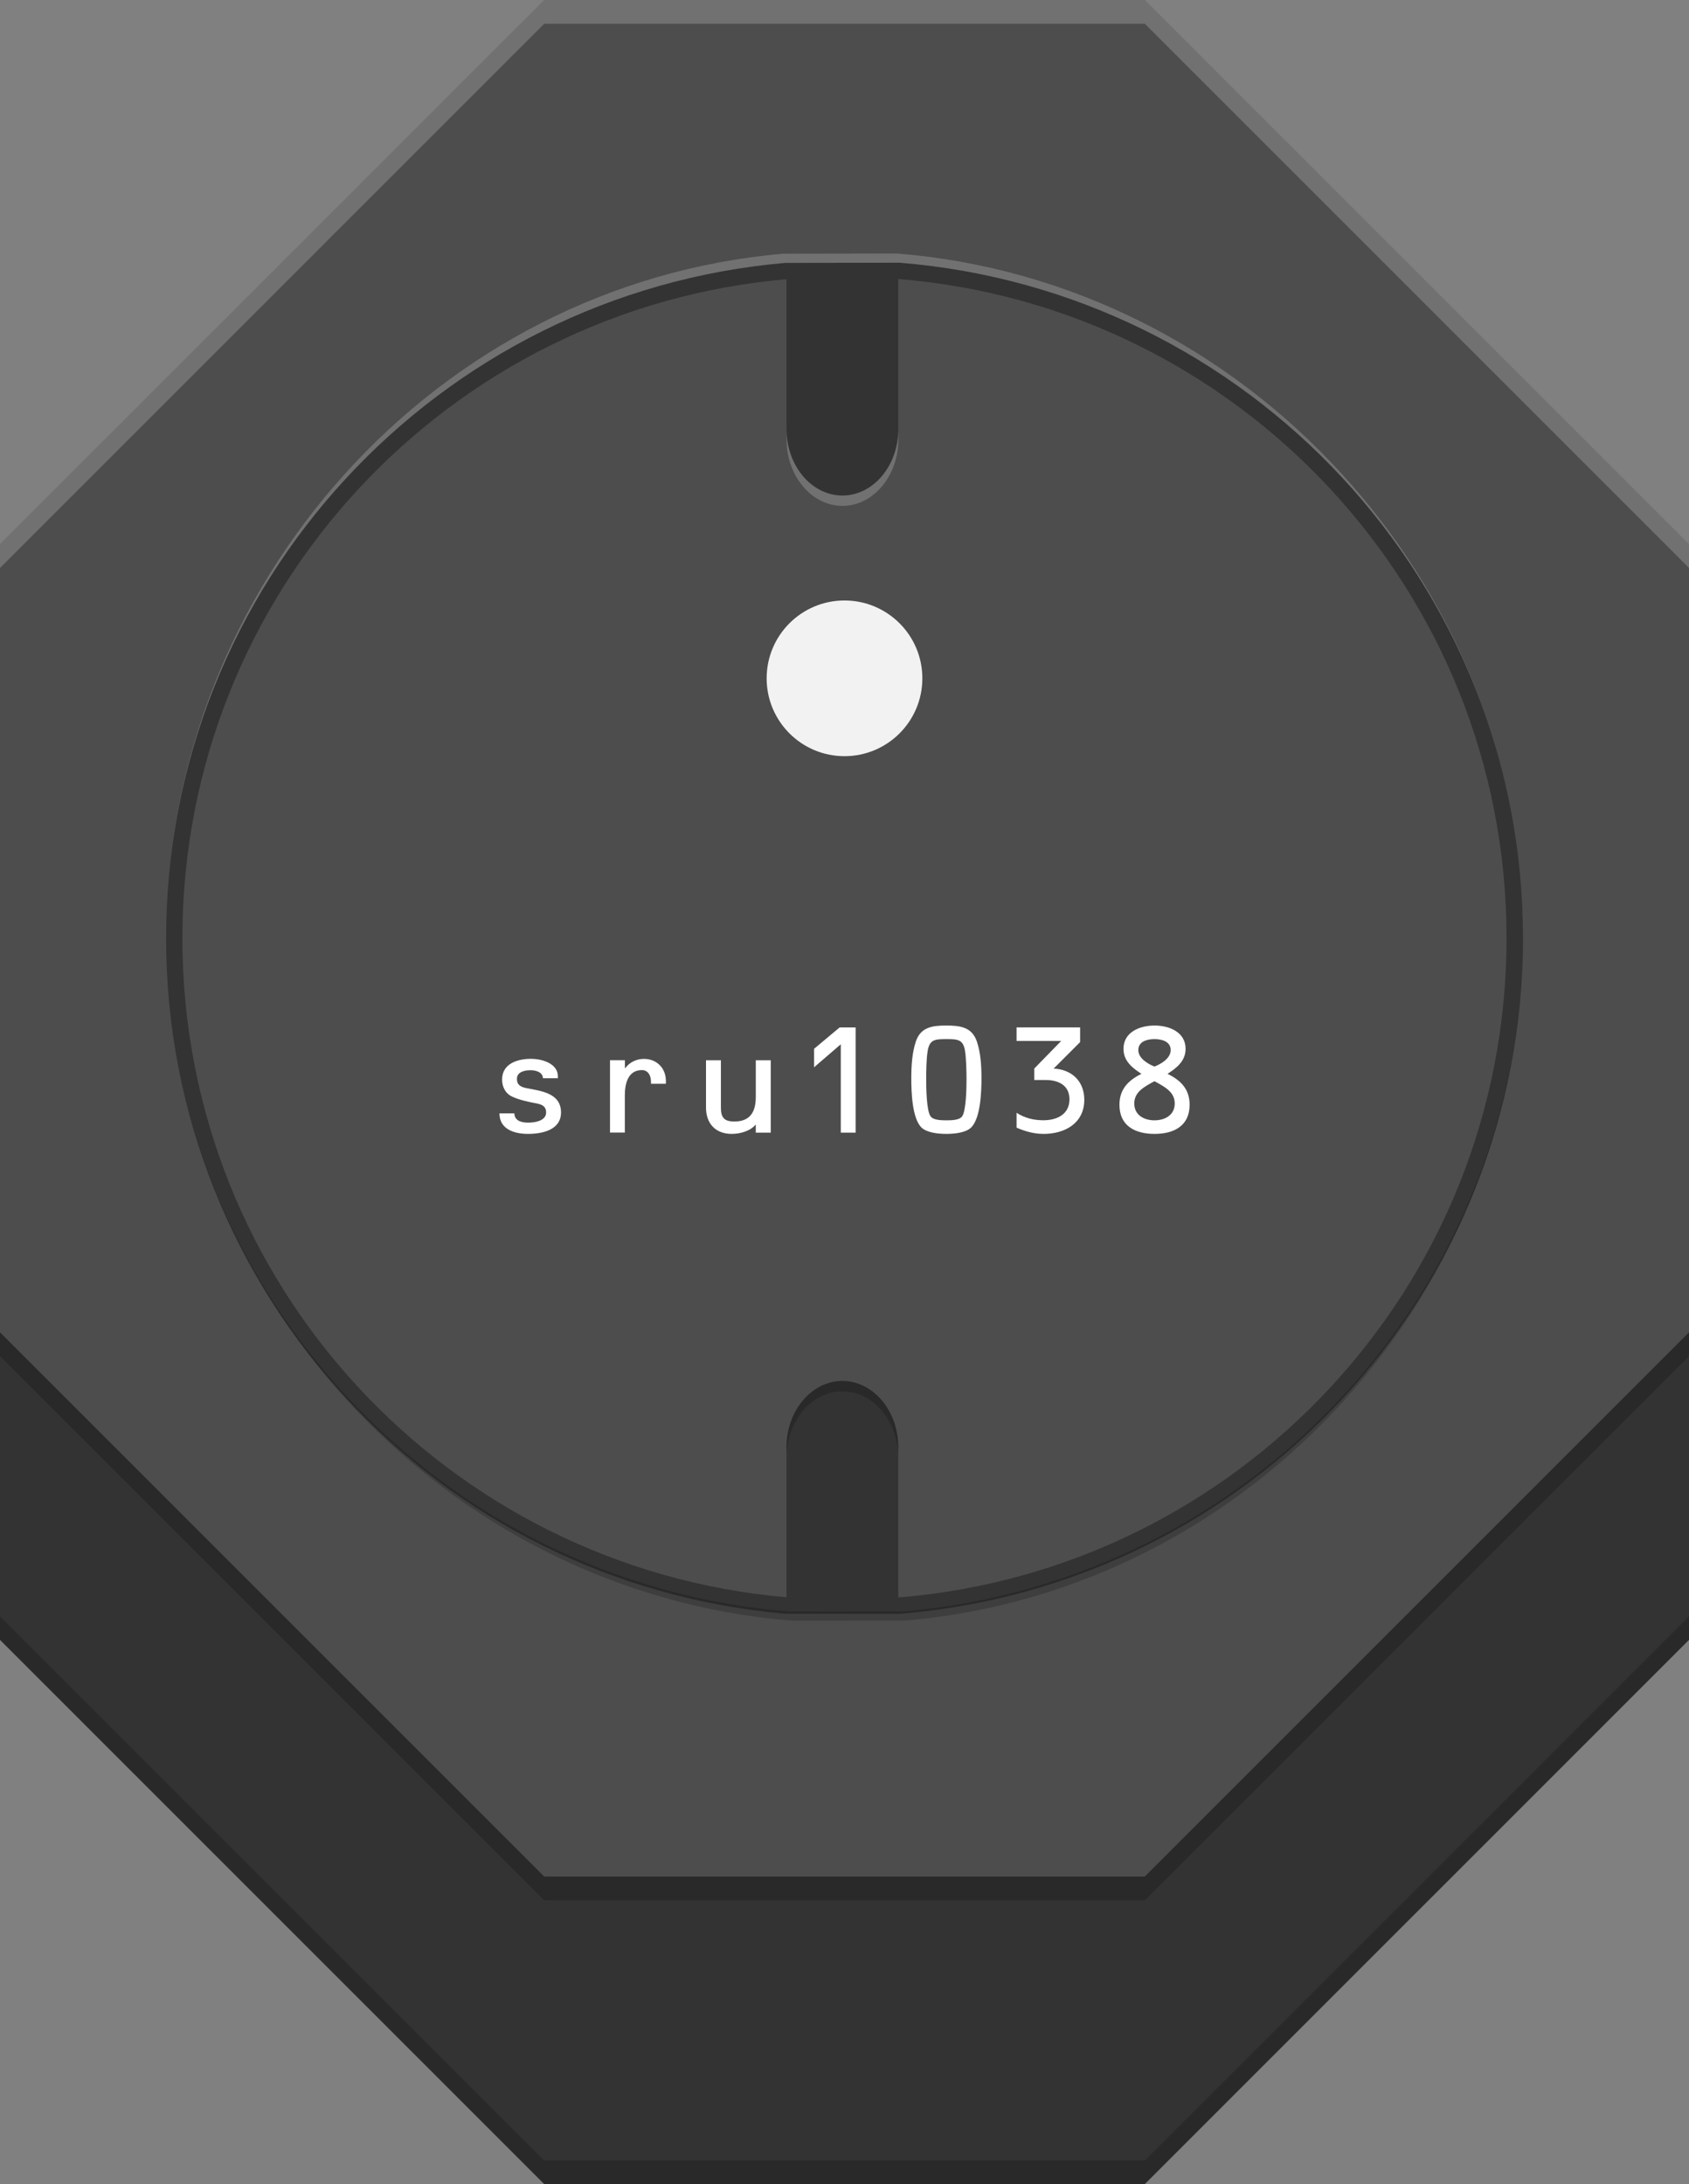 <?xml version="1.0" encoding="utf-8"?>
<!-- Generator: Adobe Illustrator 15.1.0, SVG Export Plug-In . SVG Version: 6.00 Build 0)  -->
<!DOCTYPE svg PUBLIC "-//W3C//DTD SVG 1.1//EN" "http://www.w3.org/Graphics/SVG/1.1/DTD/svg11.dtd">
<svg version="1.1" id="Ebene_1" xmlns:svg="http://www.w3.org/2000/svg"
	 xmlns="http://www.w3.org/2000/svg" xmlns:xlink="http://www.w3.org/1999/xlink" x="0px" y="0px" width="25.512px"
	 height="32.992px" viewBox="0 0 25.512 32.992" enable-background="new 0 0 25.512 32.992" xml:space="preserve">
<rect x="0" y="0" width="25.512" height="32.992" fill="#808080" stroke="none"/>
<g>
	<g id="silkscreen_1_">
		<polygon fill="#333333" points="0,24.771 8.22,32.992 17.292,32.992 25.512,24.771 25.512,12.866 17.292,4.646 8.22,4.646 
			0,12.866 		"/>
	</g>
	<g id="silkscreen">
		<polygon fill="#4D4D4D" points="0,20.127 8.22,28.348 17.292,28.348 25.512,20.127 25.512,8.221 17.292,0 8.22,0 0,8.221 		"/>
		<polygon opacity="0.2" fill="#FFFFFF" points="25.512,8.58 25.512,8.221 17.292,0 8.22,0 0,8.221 0,8.58 8.22,0.359 17.292,0.359 
					"/>
		<polygon opacity="0.2" points="0,20.486 8.22,28.707 17.292,28.707 25.512,20.486 25.512,20.127 17.292,28.348 8.22,28.348 
			0,20.127 		"/>
	</g>
	<path fill="#333333" d="M13.589,3.968l-1.729,0.003C6.621,4.426,2.509,8.817,2.509,14.173c0,5.356,4.112,9.747,9.351,10.204
		l1.729,0.002c5.269-0.426,9.416-4.828,9.416-10.206C23.004,8.795,18.858,4.393,13.589,3.968z"/>
	<path opacity="0.2" fill="#FFFFFF" d="M2.509,14.173c0-5.356,4.079-9.886,9.317-10.34l1.729-0.003
		c5.269,0.425,9.449,4.966,9.449,10.344l0,0c0-5.378-4.146-9.78-9.416-10.205l-1.729,0.003C6.621,4.426,2.509,8.817,2.509,14.173"/>
	<path opacity="0.2" d="M23.004,14.139c0,5.357-4.08,9.886-9.318,10.341l-1.729,0.002c-5.269-0.424-9.448-4.965-9.448-10.343l0,0
		c0,5.378,4.146,9.781,9.415,10.205l1.729-0.002C18.891,23.887,23.004,19.496,23.004,14.139"/>
	<path fill="#4D4D4D" d="M13.568,4.215v2.271c0,0.55-0.38,1-0.844,1s-0.844-0.45-0.844-1V4.218
		c-5.112,0.444-9.125,4.728-9.125,9.955s4.013,9.512,9.125,9.956v-2.268c0-0.551,0.38-1,0.844-1s0.844,0.449,0.844,1v2.271
		c5.141-0.416,9.188-4.711,9.188-9.959C22.756,8.925,18.709,4.629,13.568,4.215z"/>
	<path opacity="0.2" d="M13.568,22.018c0-0.551-0.38-1-0.844-1s-0.844,0.449-0.844,1v-0.156c0-0.551,0.38-1,0.844-1
		s0.844,0.449,0.844,1"/>
	<path opacity="0.2" fill="#FFFFFF" d="M11.881,6.642c0,0.55,0.38,1,0.844,1s0.844-0.45,0.844-1V6.486c0,0.55-0.38,1-0.844,1
		s-0.844-0.45-0.844-1"/>
	<circle fill="#F2F2F2" cx="12.756" cy="10.247" r="1.176"/>
</g>
<g>
	<path fill="#FFFFFF" d="M8.201,16.289c-0.004-0.099-0.117-0.122-0.186-0.122c-0.08,0-0.207,0.02-0.207,0.131
		c0,0.094,0.062,0.124,0.145,0.14c0.22,0.043,0.521,0.074,0.521,0.368c0,0.265-0.286,0.323-0.498,0.323
		c-0.203,0-0.432-0.067-0.432-0.31h0.225c0.004,0.129,0.14,0.14,0.212,0.14c0.094,0,0.268-0.026,0.268-0.153
		c0-0.111-0.089-0.128-0.179-0.144c-0.096-0.018-0.235-0.05-0.325-0.092c-0.108-0.046-0.161-0.148-0.161-0.262
		c0-0.255,0.26-0.313,0.432-0.313c0.201,0,0.41,0.086,0.41,0.26v0.033H8.201z"/>
	<path fill="#FFFFFF" d="M9.439,16.136h0.004c0.068-0.089,0.168-0.14,0.284-0.14c0.191,0,0.331,0.138,0.331,0.332v0.044H9.833
		v-0.033c0-0.085-0.041-0.174-0.137-0.174c-0.214,0-0.258,0.213-0.258,0.379v0.565H9.214v-1.093h0.225V16.136z"/>
	<path fill="#FFFFFF" d="M11.416,16.987c-0.085,0.101-0.237,0.142-0.364,0.142c-0.246,0-0.388-0.159-0.388-0.397v-0.715h0.225v0.715
		c0,0.148,0.048,0.21,0.203,0.21c0.242,0,0.324-0.15,0.324-0.371v-0.554h0.226v1.093h-0.226V16.987z"/>
	<path fill="#FFFFFF" d="M12.296,16.123v-0.279l0.386-0.323h0.242v1.589H12.7v-1.335L12.296,16.123z"/>
	<path fill="#FFFFFF" d="M14.755,15.732c0.059,0.173,0.07,0.375,0.07,0.557c0,0.194-0.012,0.604-0.157,0.744
		c-0.079,0.078-0.249,0.096-0.373,0.096c-0.127,0-0.295-0.018-0.376-0.096c-0.144-0.14-0.154-0.55-0.154-0.744
		c0-0.182,0.011-0.384,0.069-0.557c0.074-0.216,0.247-0.24,0.461-0.24C14.506,15.492,14.681,15.517,14.755,15.732z M14.013,15.872
		c-0.021,0.12-0.023,0.316-0.023,0.44c0,0.116,0.004,0.47,0.067,0.553c0.042,0.057,0.164,0.059,0.238,0.059s0.196-0.002,0.237-0.059
		c0.062-0.083,0.067-0.437,0.067-0.553c0-0.124-0.004-0.32-0.023-0.44c-0.028-0.168-0.107-0.175-0.281-0.175
		C14.121,15.697,14.042,15.704,14.013,15.872z"/>
	<path fill="#FFFFFF" d="M16.314,15.743l-0.399,0.399c0.273,0.014,0.463,0.19,0.463,0.472c0,0.354-0.295,0.515-0.613,0.515
		c-0.146,0-0.277-0.037-0.41-0.094v-0.225c0.124,0.081,0.262,0.113,0.406,0.113c0.2,0,0.393-0.087,0.393-0.316
		c0-0.212-0.166-0.292-0.358-0.292h-0.174v-0.173l0.407-0.417h-0.674v-0.205h0.96V15.743z"/>
	<path fill="#FFFFFF" d="M17.908,15.844c0,0.184-0.134,0.288-0.273,0.378c0.199,0.096,0.334,0.23,0.334,0.467
		c0,0.322-0.242,0.44-0.53,0.44c-0.29,0-0.53-0.118-0.53-0.44c0-0.236,0.136-0.371,0.332-0.467c-0.138-0.09-0.271-0.194-0.271-0.378
		c0-0.253,0.246-0.352,0.469-0.352S17.908,15.591,17.908,15.844z M17.744,16.669c0-0.173-0.15-0.251-0.306-0.336
		c-0.157,0.085-0.305,0.163-0.305,0.336c0,0.181,0.154,0.255,0.305,0.255C17.589,16.924,17.744,16.85,17.744,16.669z M17.194,15.863
		c0,0.125,0.146,0.21,0.244,0.249c0.099-0.039,0.245-0.124,0.245-0.249c0-0.133-0.138-0.166-0.245-0.166
		C17.332,15.697,17.194,15.73,17.194,15.863z"/>
</g>
<polygon opacity="0.2" points="0,24.776 8.22,32.997 17.292,32.997 25.512,24.776 25.512,24.417 17.292,32.638 8.22,32.638 
	0,24.417 "/>
</svg>
